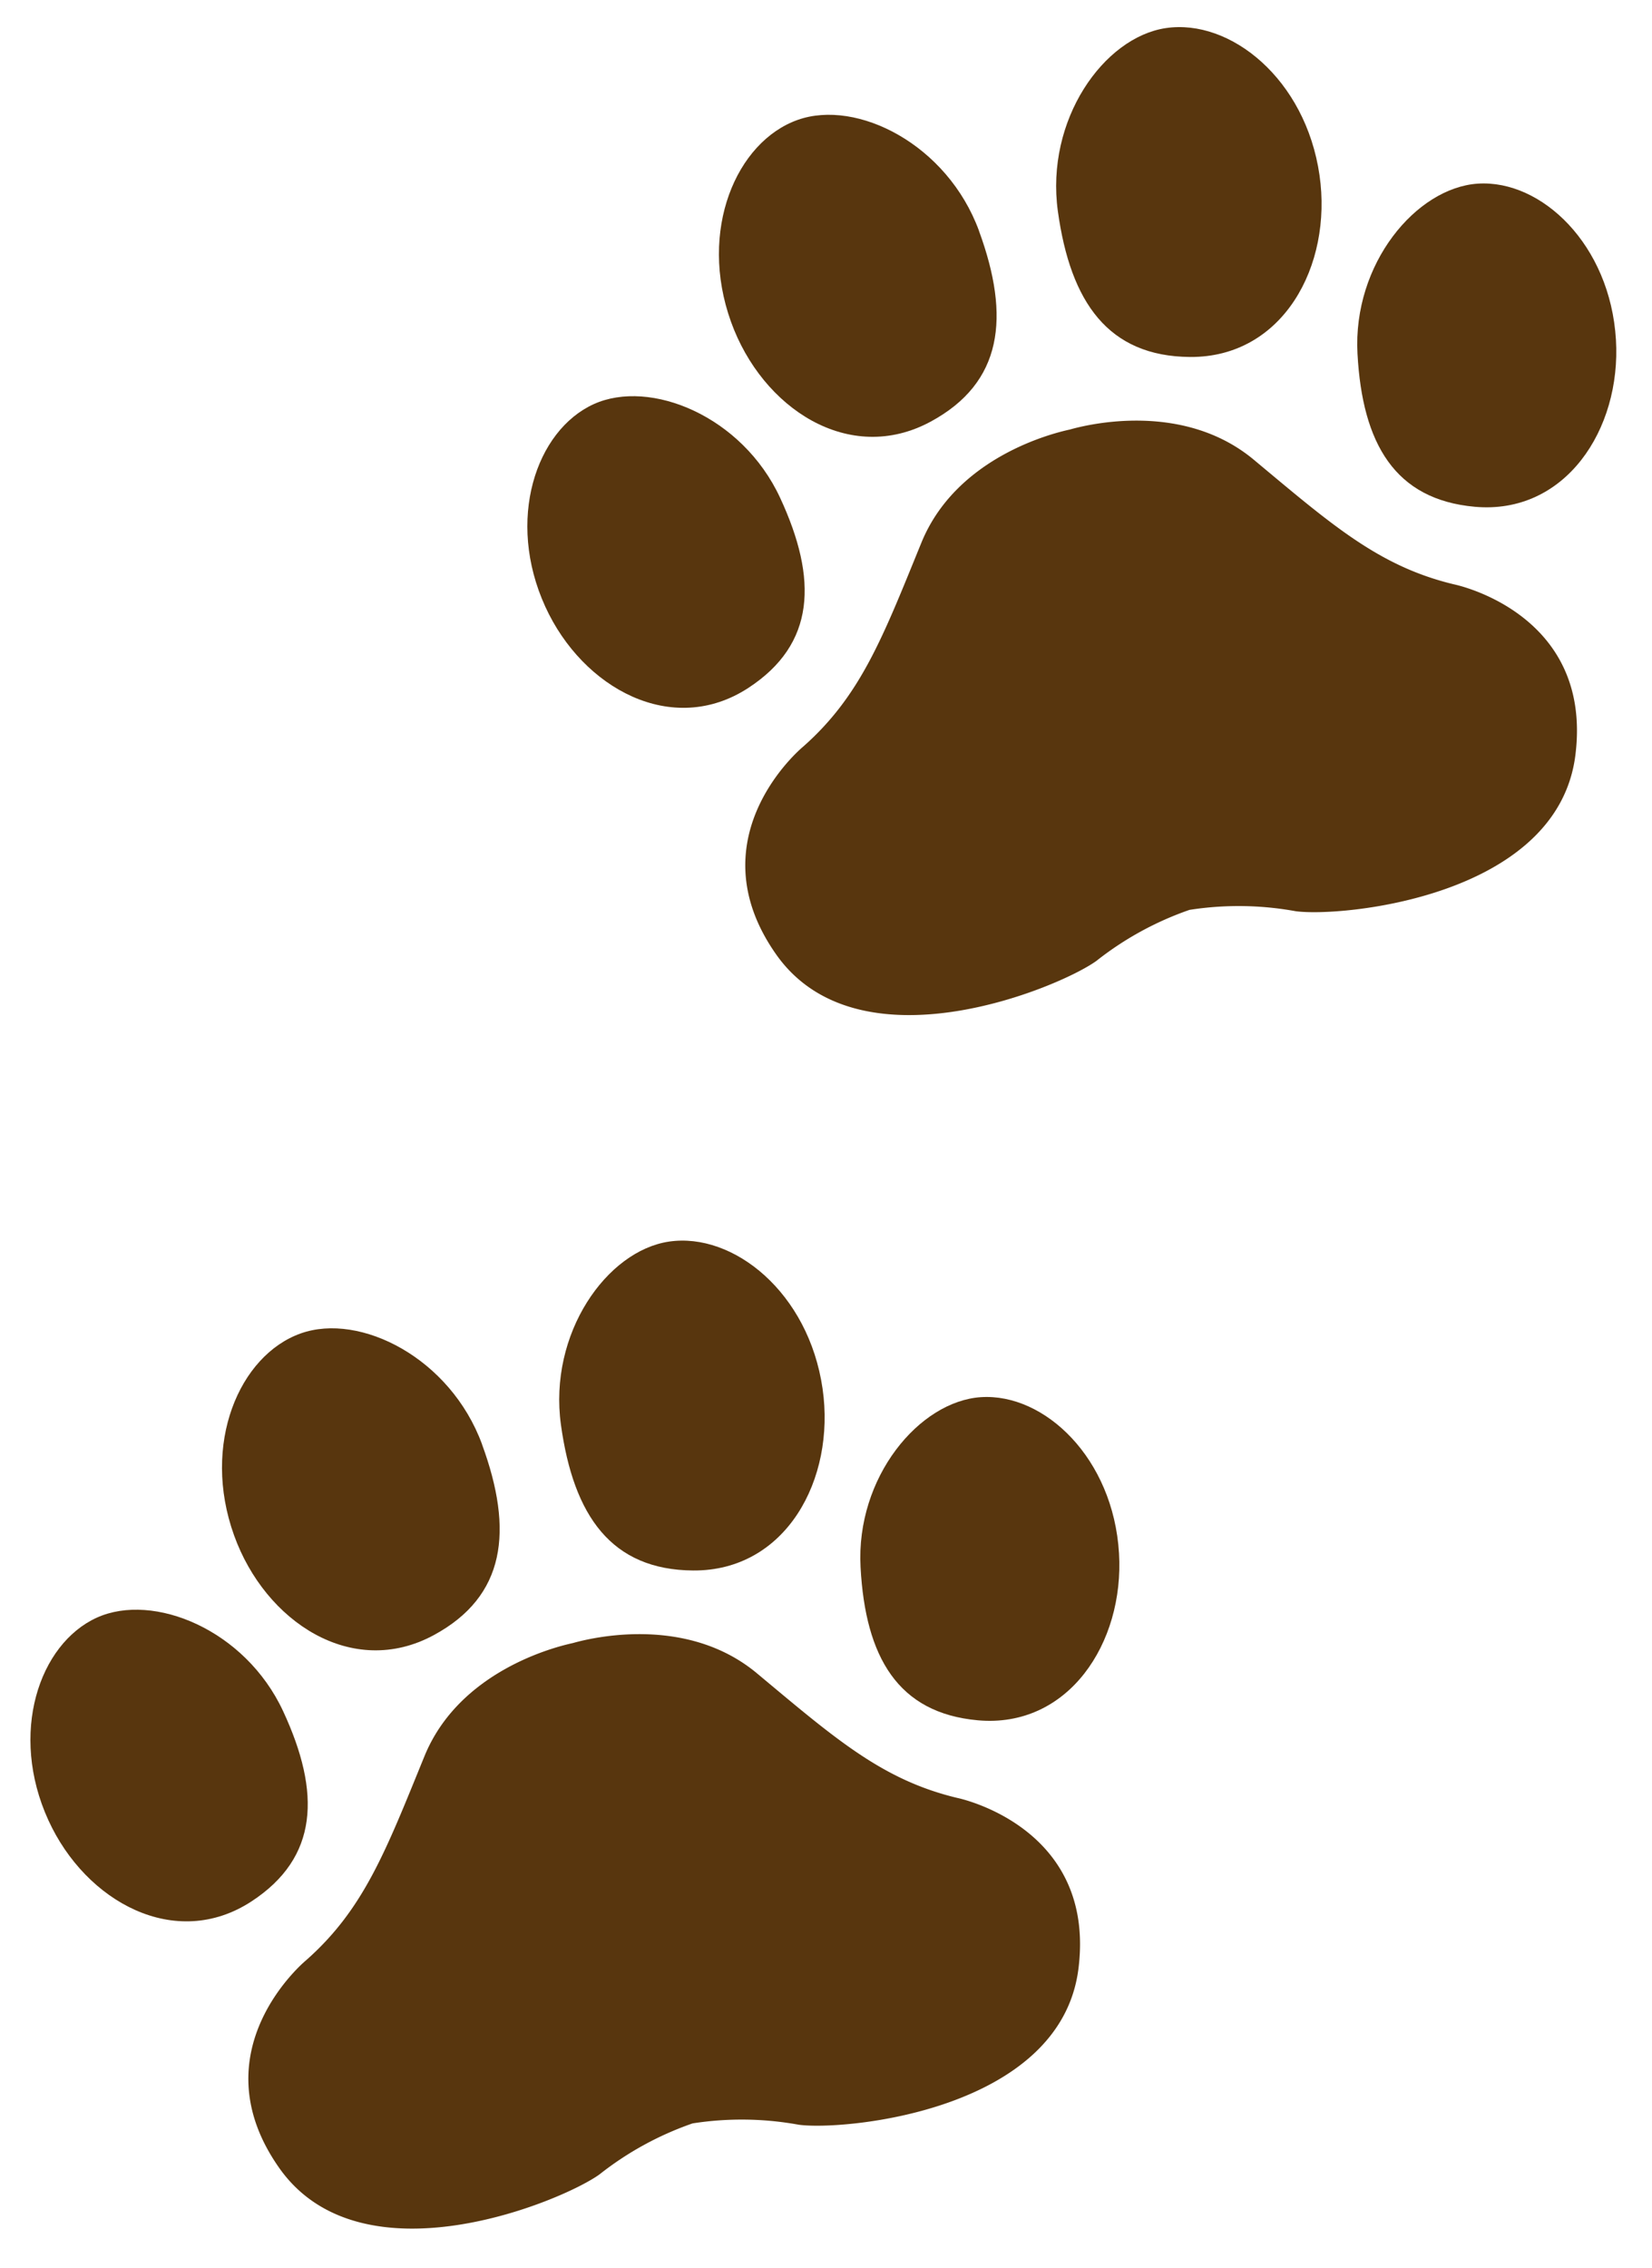 <svg xmlns="http://www.w3.org/2000/svg" width="96.66" height="132.698" viewBox="0 0 96.66 132.698">
  <g id="グループ_108" data-name="グループ 108" transform="translate(-100.269 -1524.995)">
    <g id="_22223641" data-name="22223641" transform="translate(97.079 1608.172) rotate(-14)">
      <g id="グループ_78" data-name="グループ 78" transform="translate(-0.003 -0.003)">
        <g id="グループ_76" data-name="グループ 76">
          <path id="パス_40" data-name="パス 40" d="M15.071,292.4c1,5.182-.065,8.811-4.491,10.349-5.008,1.74-9.414-2.3-10.38-7.485-1.019-5.47,1.953-10.145,5.628-10.815C9.382,283.806,14.073,287.222,15.071,292.4Z" transform="translate(0.003 -271.179)" fill="#58360e"/>
          <path id="パス_41" data-name="パス 41" d="M332.522,8.889c.576,5.354-.813,8.954-5.444,10.143-5.241,1.345-9.378-3.133-9.921-8.491C316.585,4.892,320,.39,323.8.02c3.669-.357,8.149,3.514,8.725,8.869Z" transform="translate(-302.379 0.003)" fill="#58360e"/>
        </g>
        <g id="グループ_77" data-name="グループ 77" transform="translate(34.777 0)">
          <path id="パス_42" data-name="パス 42" d="M1068.082,292.4c-1,5.182.065,8.811,4.491,10.349,5.008,1.74,9.414-2.3,10.38-7.485,1.019-5.47-1.953-10.145-5.628-10.815C1073.771,283.806,1069.08,287.222,1068.082,292.4Z" transform="translate(-1052.965 -271.179)" fill="#58360e"/>
          <path id="パス_43" data-name="パス 43" d="M749.546,8.9c-.576,5.354.813,8.954,5.444,10.143,5.241,1.345,9.378-3.133,9.921-8.491C765.482,4.9,762.065.4,758.271.03c-3.669-.357-8.149,3.514-8.725,8.869Z" transform="translate(-749.423 -0.007)" fill="#58360e"/>
        </g>
      </g>
      <path id="パス_44" data-name="パス 44" d="M209.617,476.427c-4.015-2.082-6.1-5.105-9.615-9.913-3.172-4.334-8.922-4.358-10.024-4.321-1.1-.037-6.851-.013-10.024,4.321-3.519,4.808-5.6,7.831-9.615,9.913,0,0-7.484,3.569-4.461,11.4s15.613,5.9,18.091,4.907a18.625,18.625,0,0,1,6.009-1.579,18.622,18.622,0,0,1,6.009,1.579c2.478.991,15.067,2.924,18.091-4.907s-4.461-11.4-4.461-11.4Z" transform="translate(-157.496 -440.742)" fill="#58360e"/>
    </g>
    <g id="_22223641-2" data-name="22223641" transform="translate(126.155 1537.172) rotate(-14)">
      <g id="グループ_78-2" data-name="グループ 78" transform="translate(-0.003 -0.003)">
        <g id="グループ_76-2" data-name="グループ 76">
          <path id="パス_40-2" data-name="パス 40" d="M15.071,292.4c1,5.182-.065,8.811-4.491,10.349-5.008,1.74-9.414-2.3-10.38-7.485-1.019-5.47,1.953-10.145,5.628-10.815C9.382,283.806,14.073,287.222,15.071,292.4Z" transform="translate(0.003 -271.179)" fill="#58360e"/>
          <path id="パス_41-2" data-name="パス 41" d="M332.522,8.889c.576,5.354-.813,8.954-5.444,10.143-5.241,1.345-9.378-3.133-9.921-8.491C316.585,4.892,320,.39,323.8.02c3.669-.357,8.149,3.514,8.725,8.869Z" transform="translate(-302.379 0.003)" fill="#58360e"/>
        </g>
        <g id="グループ_77-2" data-name="グループ 77" transform="translate(34.777 0)">
          <path id="パス_42-2" data-name="パス 42" d="M1068.082,292.4c-1,5.182.065,8.811,4.491,10.349,5.008,1.74,9.414-2.3,10.38-7.485,1.019-5.47-1.953-10.145-5.628-10.815C1073.771,283.806,1069.08,287.222,1068.082,292.4Z" transform="translate(-1052.965 -271.179)" fill="#58360e"/>
          <path id="パス_43-2" data-name="パス 43" d="M749.546,8.9c-.576,5.354.813,8.954,5.444,10.143,5.241,1.345,9.378-3.133,9.921-8.491C765.482,4.9,762.065.4,758.271.03c-3.669-.357-8.149,3.514-8.725,8.869Z" transform="translate(-749.423 -0.007)" fill="#58360e"/>
        </g>
      </g>
      <path id="パス_44-2" data-name="パス 44" d="M209.617,476.427c-4.015-2.082-6.1-5.105-9.615-9.913-3.172-4.334-8.922-4.358-10.024-4.321-1.1-.037-6.851-.013-10.024,4.321-3.519,4.808-5.6,7.831-9.615,9.913,0,0-7.484,3.569-4.461,11.4s15.613,5.9,18.091,4.907a18.625,18.625,0,0,1,6.009-1.579,18.622,18.622,0,0,1,6.009,1.579c2.478.991,15.067,2.924,18.091-4.907s-4.461-11.4-4.461-11.4Z" transform="translate(-157.496 -440.742)" fill="#58360e"/>
    </g>
  </g>
</svg>
